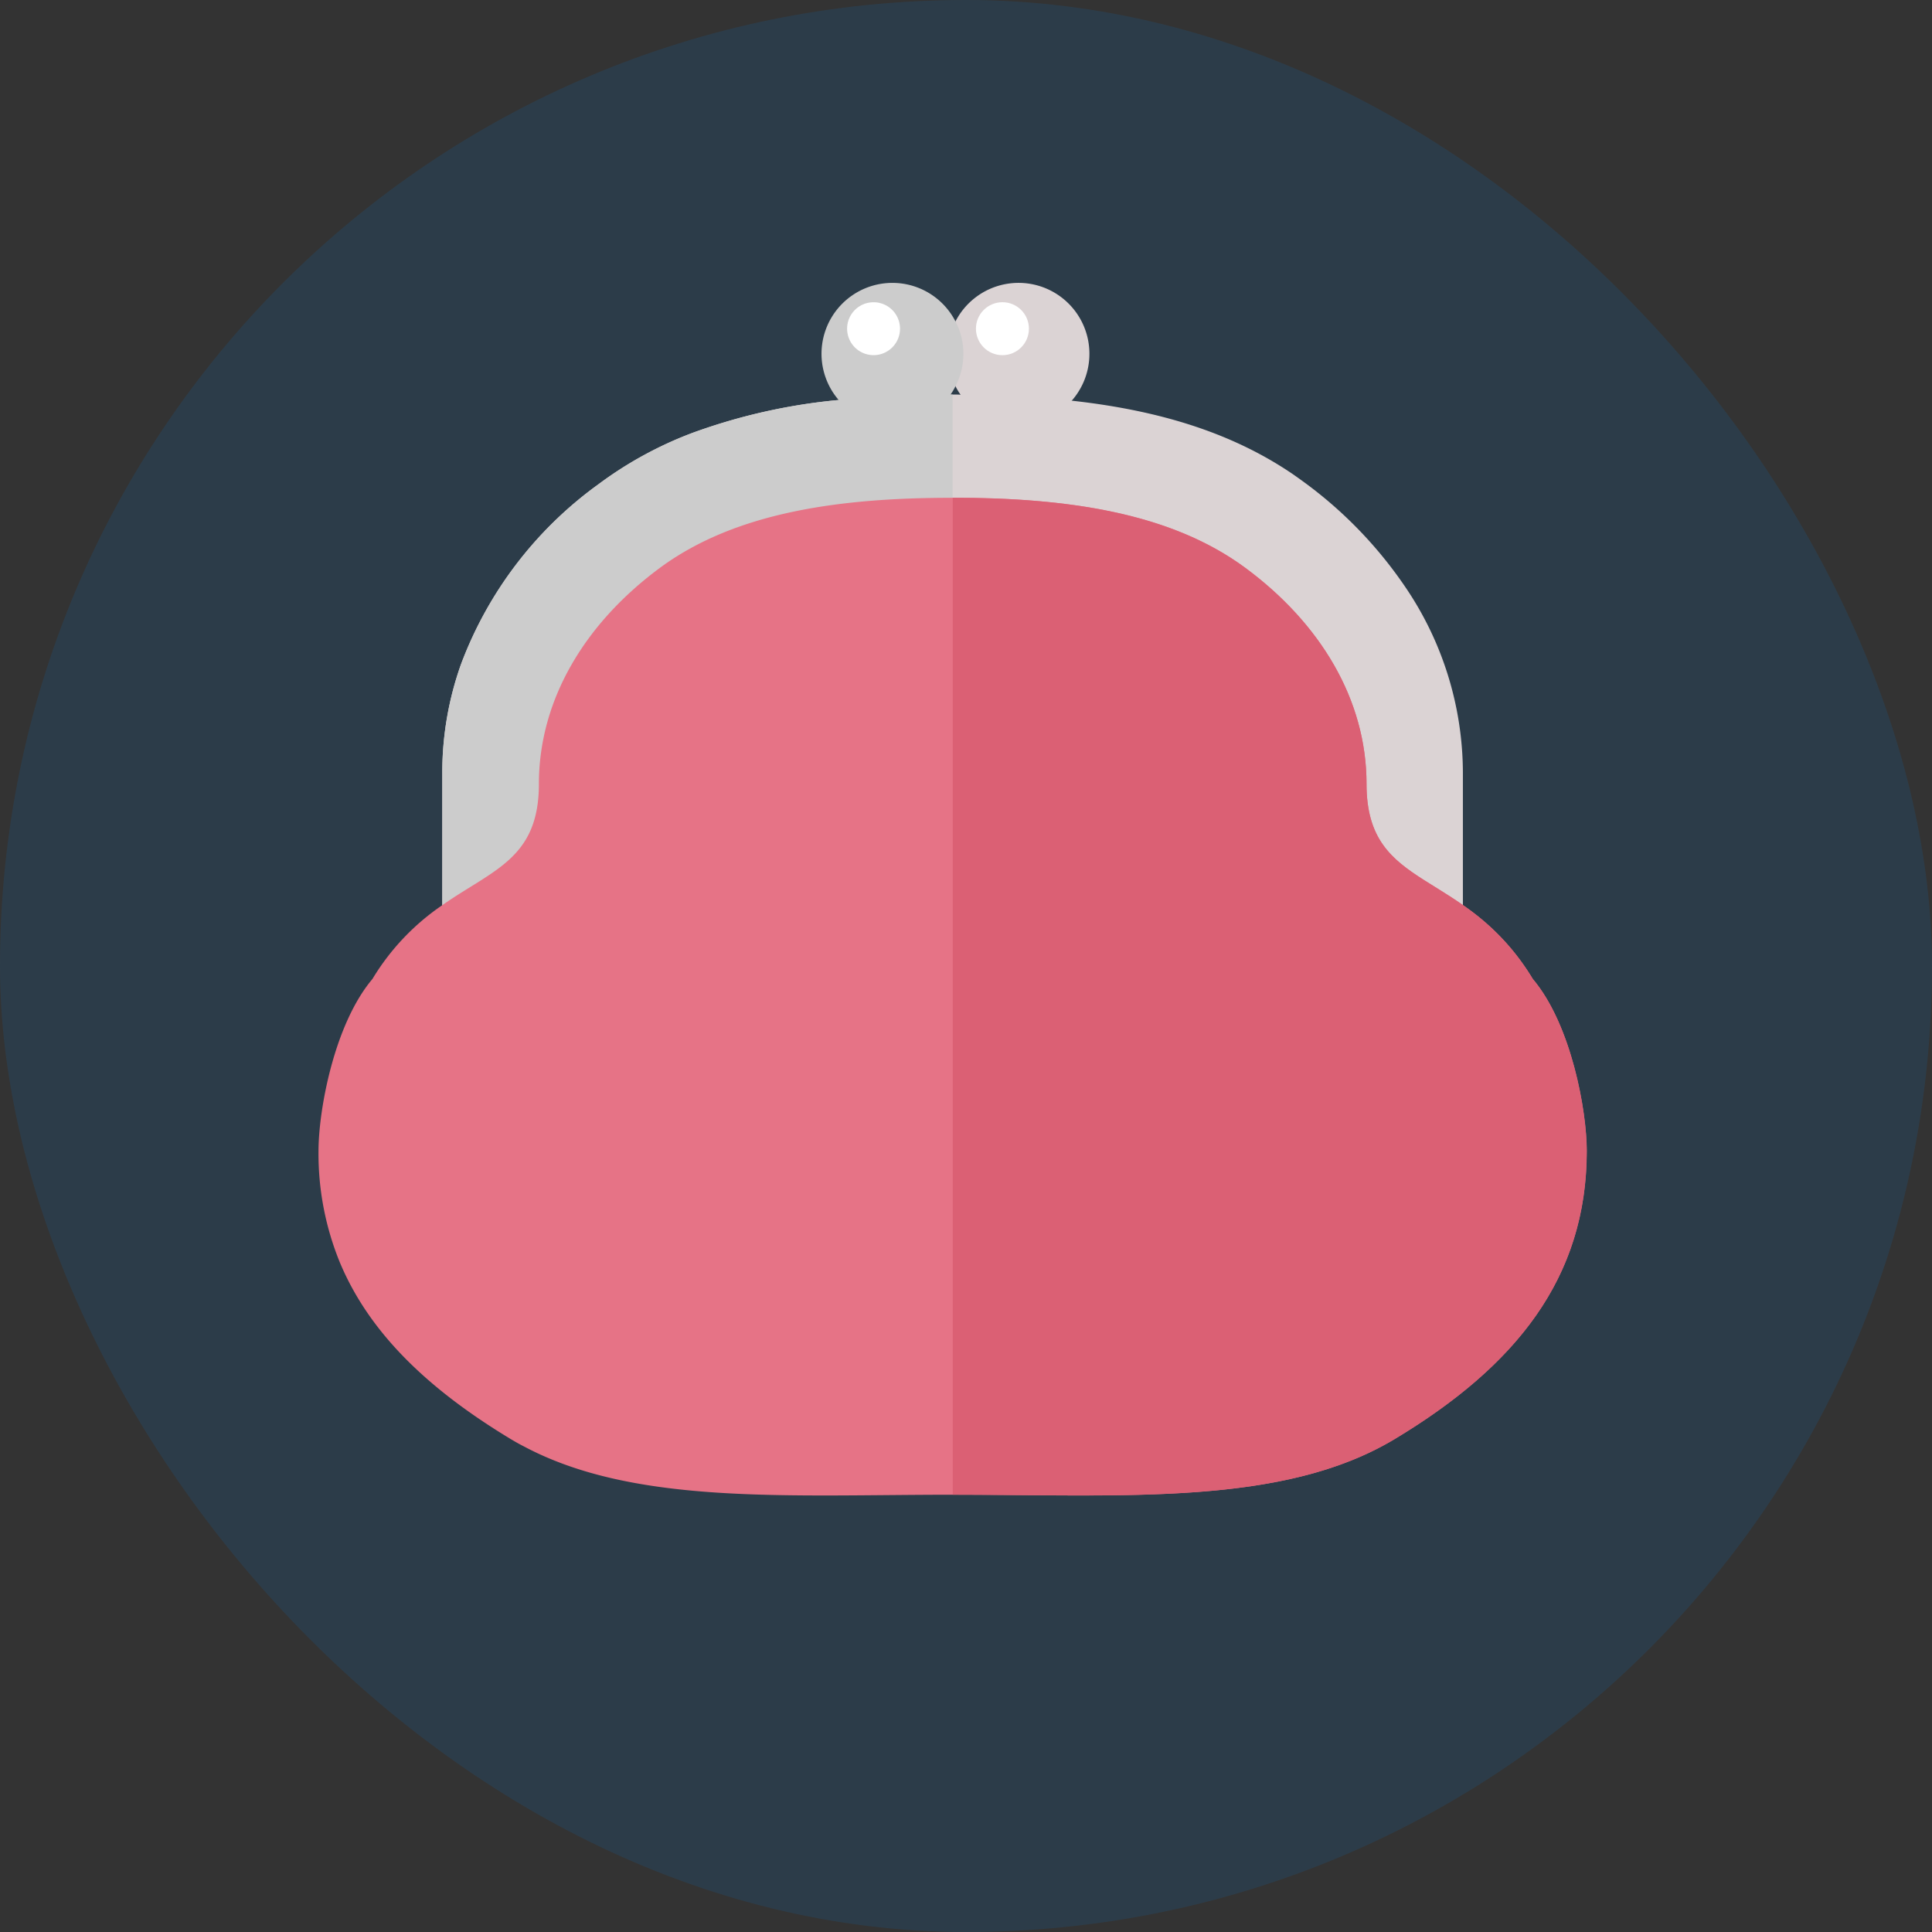 <svg xmlns="http://www.w3.org/2000/svg" width="168" height="168" viewBox="0 0 168 168">
  <rect x="0" y="0" width="168" height="168" fill="#333333" stroke="none"/>
  <g id="rec_welface03" transform="translate(-141 -5085)">
    <rect id="長方形_670" data-name="長方形 670" width="168" height="168" rx="84" transform="translate(141 5085)" fill="#0e6eb8" opacity="0.169"/>
    <g id="グループ_1524" data-name="グループ 1524" transform="translate(105.412 5044.267)">
      <path id="パス_820" data-name="パス 820" d="M263.721,71.5a6.164,6.164,0,0,1-11.2,3.559,5.5,5.5,0,0,1-.447-.745,6.125,6.125,0,0,1,0-5.629A6.162,6.162,0,0,1,263.721,71.5Z" transform="translate(-133.402)" fill="#dbd3d4"/>
      <circle id="楕円形_3" data-name="楕円形 3" cx="2.303" cy="2.303" r="2.303" transform="translate(120.453 67.012)" fill="#fff"/>
      <path id="パス_821" data-name="パス 821" d="M189.048,131.607V145.8H100.3V131.607a28.062,28.062,0,0,1,1.623-9.426,33.985,33.985,0,0,1,11.957-15.665,33.229,33.229,0,0,1,8.175-4.467,50.682,50.682,0,0,1,12.716-2.859,93.24,93.24,0,0,1,9.724-.476h.179c.238,0,.462,0,.7.015a84.1,84.1,0,0,1,9.664.521c7.981.879,14.146,2.948,19.179,6.358.432.3.849.6,1.266.908A37.089,37.089,0,0,1,184,115.391,28.813,28.813,0,0,1,189.048,131.607Z" transform="translate(-26.252 -23.674)" fill="#dbd3d4"/>
      <path id="パス_822" data-name="パス 822" d="M144.674,98.714V145.8H100.3V131.607a28.062,28.062,0,0,1,1.623-9.426,33.985,33.985,0,0,1,11.957-15.665,33.229,33.229,0,0,1,8.175-4.467,50.682,50.682,0,0,1,12.716-2.859,93.24,93.24,0,0,1,9.724-.476Z" transform="translate(-26.252 -23.674)" fill="#ccc"/>
      <path id="パス_823" data-name="パス 823" d="M173.561,186.378c0,11.079-6.194,18.732-16.677,25.046-9.708,5.852-23.438,4.854-38.462,4.854-14.429,0-27.681.923-37.3-4.214-.387-.194-.774-.417-1.146-.64-7.1-4.289-12.255-9.172-14.831-15.337a24.963,24.963,0,0,1-1.861-9.708c0-3.454,1.325-10.959,4.69-14.95a20.629,20.629,0,0,1,6.075-6.418c4.422-3.1,8.4-4.05,8.4-10.543,0-7.341,4.02-13.982,10.527-18.792,6.522-4.81,15.516-6.09,25.448-6.09s18.94,1.281,25.448,6.09,10.543,11.451,10.543,18.792c0,6.477,3.961,7.43,8.383,10.543a20.474,20.474,0,0,1,6.075,6.418C172.236,175.419,173.561,182.924,173.561,186.378Z" transform="translate(0 -45.568)" fill="#e67386"/>
      <path id="パス_824" data-name="パス 824" d="M226.037,71.5a6,6,0,0,1-.685,2.814,5.235,5.235,0,0,1-.432.73,6.171,6.171,0,0,1-9.724.476,6.164,6.164,0,1,1,10.155-6.835A6,6,0,0,1,226.037,71.5Z" transform="translate(-106.677)" fill="#ccc"/>
      <path id="パス_825" data-name="パス 825" d="M225.918,73.412a2.3,2.3,0,1,1-2.3-2.3A2.3,2.3,0,0,1,225.918,73.412Z" transform="translate(-112.068 -4.097)" fill="#fff"/>
      <g id="グループ_1537" data-name="グループ 1537" transform="translate(118.427 84.013)">
        <path id="パス_826" data-name="パス 826" d="M252.9,129.57c9.936,0,18.934,1.292,25.446,6.1s10.54,11.45,10.54,18.787c0,9.492,8.488,7.128,14.461,16.965,3.368,3.989,4.693,11.491,4.693,14.937,0,11.089-6.2,18.746-16.685,25.055-9.712,5.846-23.438,4.85-38.455,4.85V129.57Z" transform="translate(-252.895 -129.57)" fill="#db6074"/>
      </g>
    </g>
  </g>
</svg>
